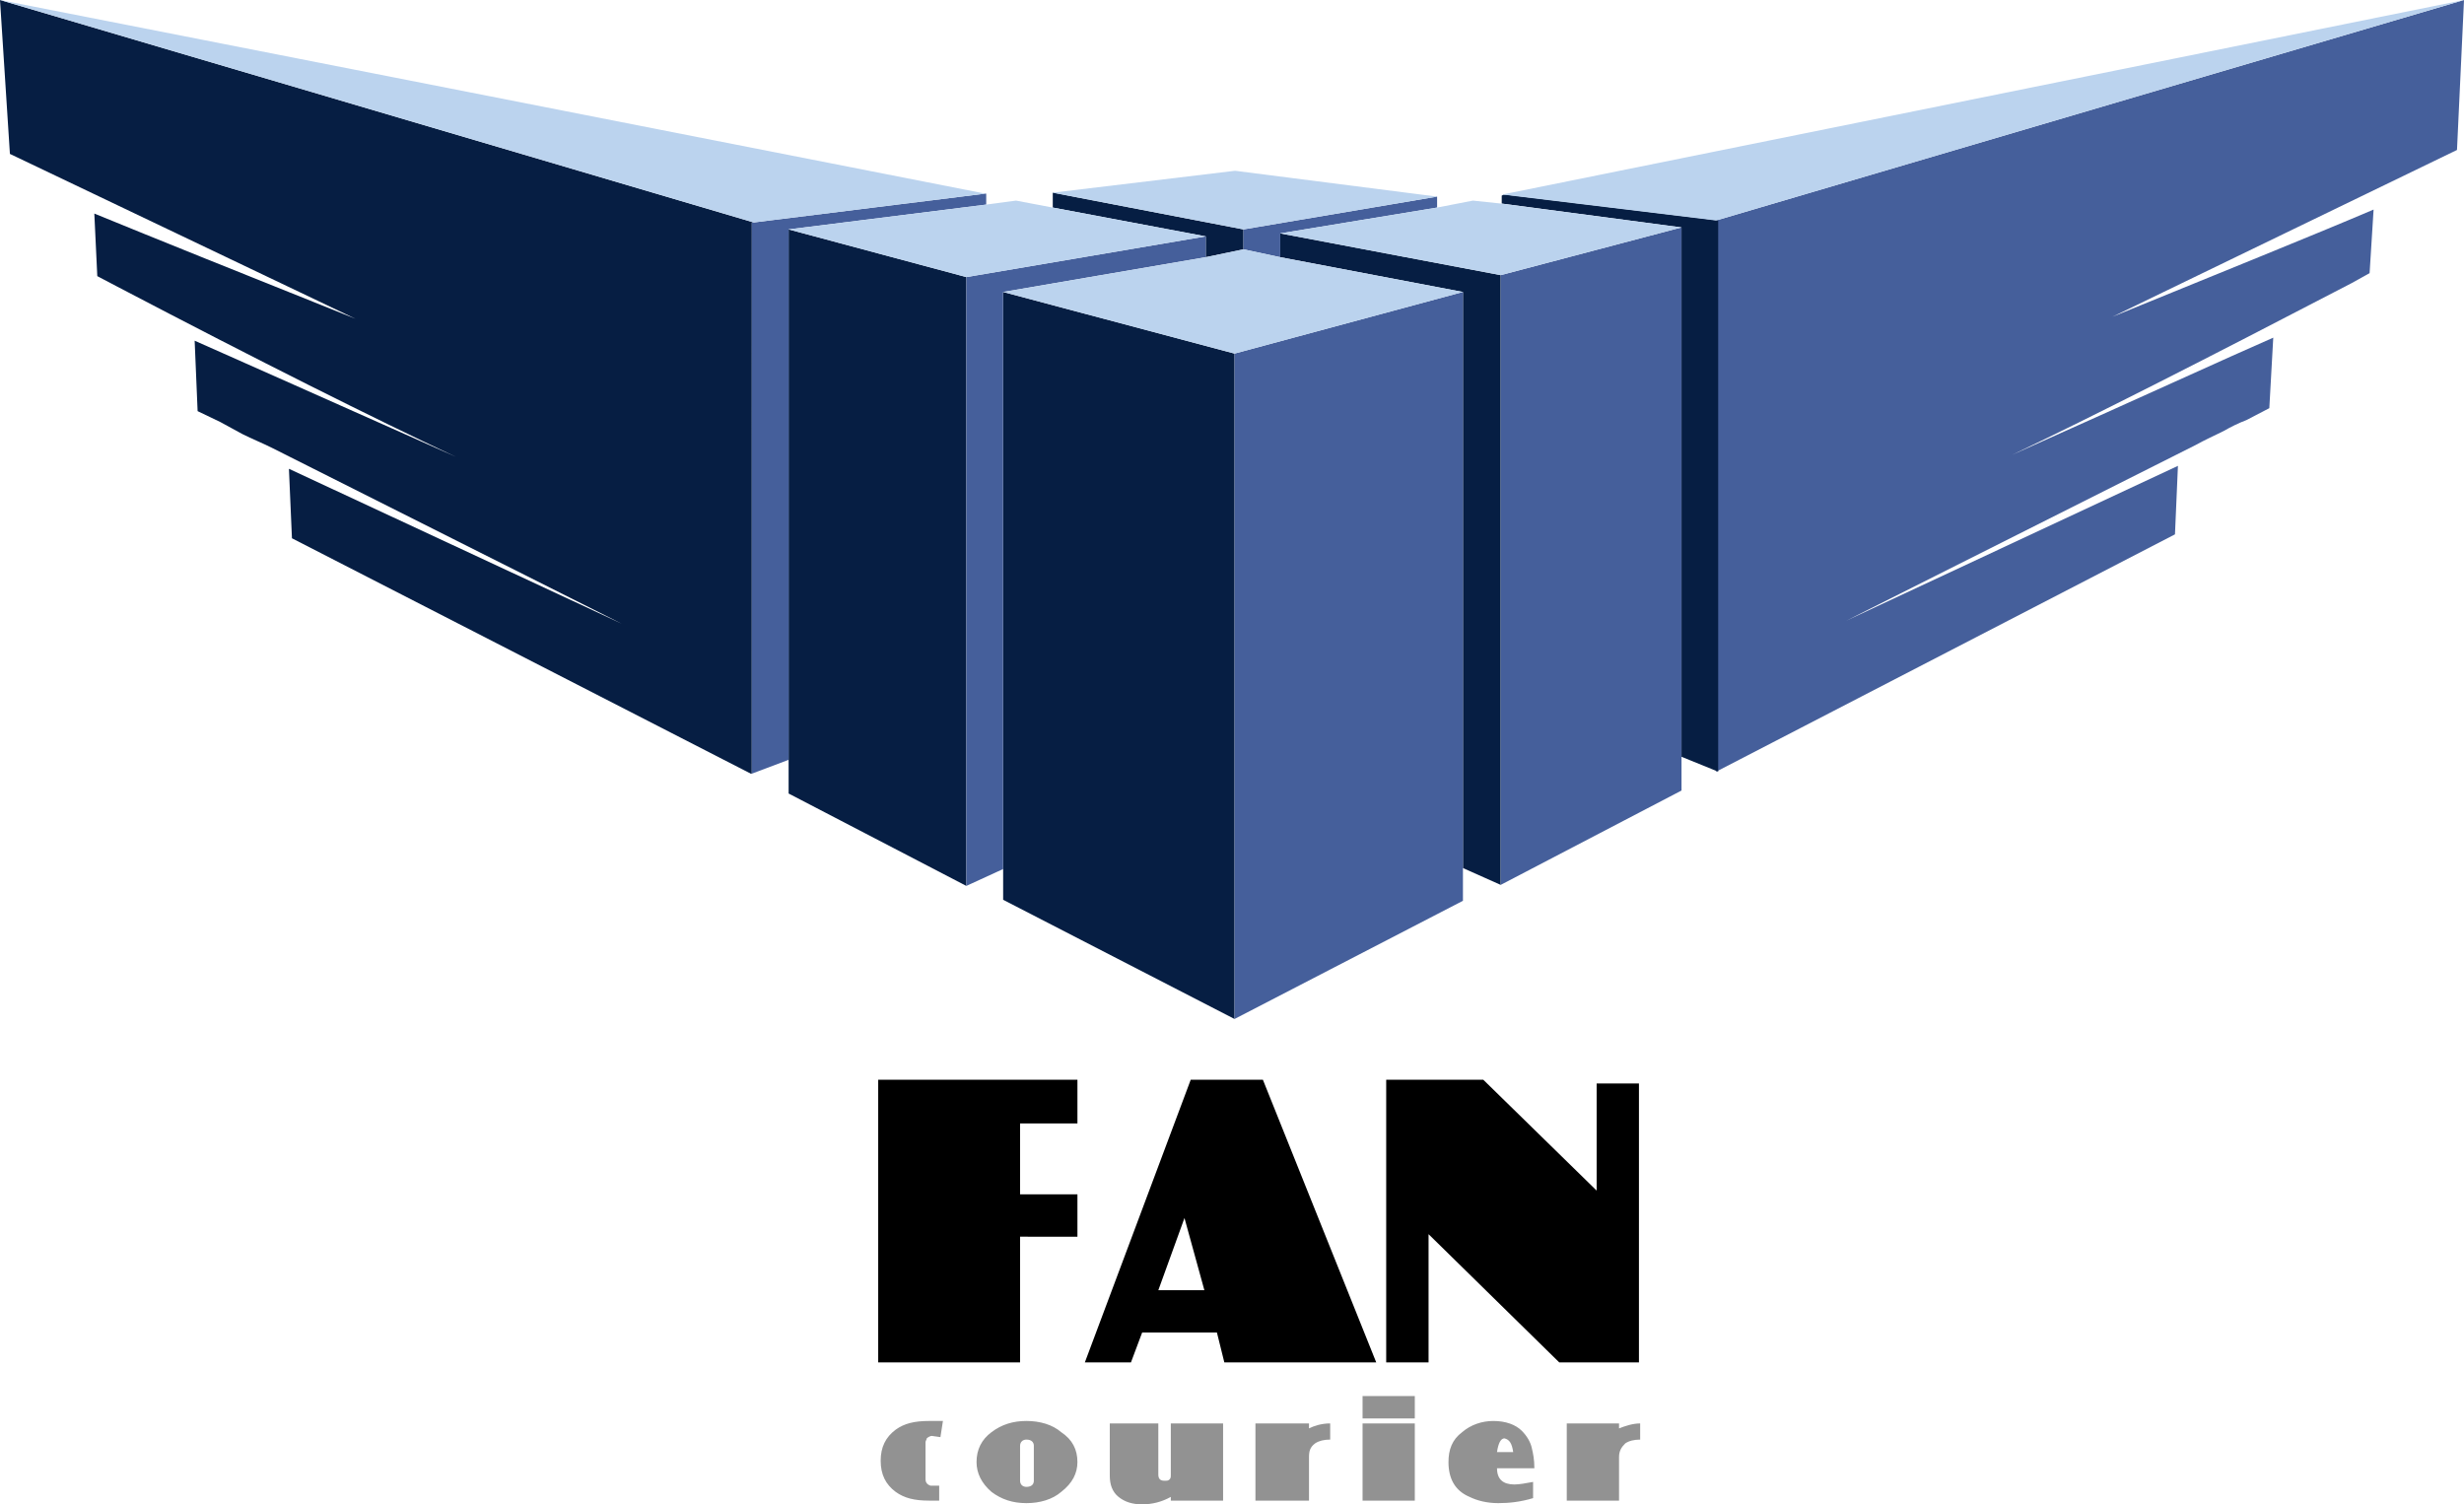 <?xml version="1.0" encoding="UTF-8" standalone="no"?>
<!-- Created with Inkscape (http://www.inkscape.org/) -->

<svg
   width="268.477mm"
   height="163.918mm"
   viewBox="0 0 268.477 163.918"
   version="1.1"
   id="svg5"
   xml:space="preserve"
   xmlns="http://www.w3.org/2000/svg"
   xmlns:svg="http://www.w3.org/2000/svg"><defs
     id="defs2" /><g
     id="layer1"
     transform="translate(268.691,-188.778)"><g
       id="g15518"><path
         fill-rule="nonzero"
         fill="#918f90"
         fill-opacity="1"
         d="m -165.949,343.609 h -1.494 c -1.622,0 -2.709,0.267 -3.657,0.948 -1.087,0.814 -1.633,1.895 -1.633,3.389 0,1.494 0.546,2.581 1.633,3.389 0.948,0.68 2.035,0.953 3.657,0.953 h 1.087 v -1.628 h -0.948 c -0.407,-0.134 -0.541,-0.413 -0.541,-0.68 v -4.07 c 0,-0.134 0.134,-0.273 0.134,-0.407 0.134,-0.134 0.407,-0.268 0.541,-0.268 l 0.948,0.134 z m 5.29,1.221 c -1.087,0.808 -1.628,1.901 -1.628,3.256 0,1.215 0.541,2.308 1.628,3.25 1.087,0.819 2.308,1.226 3.802,1.226 1.488,0 2.849,-0.407 3.796,-1.226 1.221,-0.942 1.767,-2.035 1.767,-3.25 0,-1.355 -0.546,-2.447 -1.767,-3.256 -0.948,-0.819 -2.308,-1.221 -3.796,-1.221 -1.494,0 -2.715,0.401 -3.802,1.221 m 3.116,5.29 v -3.802 c 0,-0.407 0.279,-0.68 0.686,-0.68 0.541,0 0.814,0.273 0.814,0.68 v 3.802 c 0,0.407 -0.273,0.669 -0.814,0.669 -0.407,0 -0.686,-0.262 -0.686,-0.669 m 25.644,-6.244 v 8.412 h 5.837 v -4.75 c 0,-0.675 0.134,-1.087 0.675,-1.494 0.407,-0.267 0.953,-0.407 1.633,-0.407 v -1.762 c -0.953,0 -1.767,0.273 -2.308,0.541 v -0.541 z m -10.581,5.563 v -5.563 h -5.29 v 5.697 c 0,0.953 0.273,1.762 0.953,2.308 0.675,0.541 1.488,0.814 2.575,0.814 1.087,0 2.169,-0.273 3.122,-0.814 v 0.407 h 5.697 v -8.412 h -5.697 v 5.563 c 0,0.268 0,0.401 -0.139,0.541 -0.134,0.14 -0.273,0.14 -0.541,0.14 -0.407,0 -0.68,-0.14 -0.68,-0.68 m 27.946,-8.546 h -5.692 v 2.442 h 5.692 z m 22.934,5.157 c 0.401,-0.273 0.948,-0.412 1.622,-0.412 v -1.762 c -0.808,0 -1.622,0.273 -2.302,0.541 v -0.541 h -5.697 v 8.412 h 5.697 v -4.75 c 0,-0.675 0.273,-1.087 0.68,-1.488 m -22.934,-2.174 h -5.692 v 8.412 h 5.692 z m 13.028,4.883 c 0,-0.948 -0.139,-1.622 -0.273,-2.169 -0.134,-0.68 -0.546,-1.355 -1.087,-1.901 -0.675,-0.68 -1.762,-1.081 -3.116,-1.081 -1.221,0 -2.442,0.401 -3.395,1.221 -1.087,0.808 -1.488,1.901 -1.488,3.256 0,1.756 0.675,3.116 2.302,3.796 0.819,0.407 1.901,0.68 3.122,0.68 1.221,0 2.442,-0.14 3.796,-0.546 v -1.767 c -0.808,0.145 -1.488,0.279 -2.029,0.279 -1.221,0 -1.901,-0.546 -1.901,-1.767 z m -2.308,-1.762 h -1.762 c 0.134,-0.948 0.407,-1.494 0.814,-1.494 0.541,0.134 0.814,0.546 0.948,1.494"
         id="path1714"
         style="fill:#929292;fill-opacity:1;stroke-width:1.427"
         clip-path="none" /><g
         id="g15431"
         style="fill:#000000"><path
           fill-rule="nonzero"
           fill="#231f20"
           fill-opacity="1"
           d="m -90.111,306.838 h -4.61 v 11.668 L -107.07,306.431 h -10.581 V 337.226 h 4.616 v -13.97 l 14.238,13.97 h 8.685 z m 0,0"
           id="path1712"
           style="fill:#000000;stroke-width:1.427"
           clip-path="none" /><path
           fill-rule="nonzero"
           fill="#231f20"
           fill-opacity="1"
           d="m -131.085,306.431 h -7.866 l -11.534,30.795 h 5.023 l 1.221,-3.256 h 8.145 l 0.808,3.256 h 16.551 z m -6.377,22.929 h -5.017 l 2.849,-7.866 z m 0,0"
           id="path1716"
           style="fill:#000000;stroke-width:1.427"
           clip-path="none" /><path
           fill-rule="nonzero"
           fill="#231f20"
           fill-opacity="1"
           d="m -151.294,323.529 v -4.616 h -6.249 v -7.727 h 6.249 v -4.755 h -21.708 v 30.8 h 15.459 v -13.703 z m 0,0"
           id="path1718"
           style="fill:#000000;stroke-width:1.427"
           clip-path="none" /></g></g><g
       id="g15511"><path
         fill-rule="nonzero"
         fill="#172440"
         fill-opacity="1"
         d="m -153.981,209.772 v 1.622 l 16.668,3.139 v 2.269 l 4.109,-0.858 v -2.169 z m 0,0"
         id="path1720"
         style="fill:#061e43;fill-opacity:1;stroke-width:1.427"
         clip-path="none" /><path
         fill-rule="nonzero"
         fill="#172440"
         fill-opacity="1"
         d="m -129.196,214.209 v 2.592 l 19.907,3.791 v 62.771 l 4.114,1.834 v -66.439 z m 0,0"
         id="path1722"
         style="fill:#061e43;fill-opacity:1;stroke-width:1.427"
         clip-path="none" /><path
         fill-rule="nonzero"
         fill="#172440"
         fill-opacity="1"
         d="m -182.763,271.562 v 3.679 l 19.366,10.068 v -66.339 l -19.366,-5.196 z m 48.589,-44.257 -25.214,-6.712 v 66.227 l 25.214,12.989 z m -52.597,-14.282 h 0.217 l -82.137,-24.244 1.081,16.769 37.657,17.967 c -12.443,-4.973 -21.858,-8.763 -28.459,-11.467 l 0.323,6.818 2.057,1.081 c 15.693,8.223 28.03,14.388 37.01,18.608 -14.071,-6.272 -23.592,-10.492 -28.459,-12.655 l 0.323,7.676 2.486,1.193 c 0.758,0.435 1.622,0.864 2.38,1.299 1.087,0.546 2.169,0.976 3.25,1.516 l 38.092,19.155 -36.258,-16.88 0.329,7.57 49.999,25.649 h 0.106 z m 0,0"
         id="path1724"
         style="fill:#061e43;fill-opacity:1;stroke-width:1.427"
         clip-path="none" /><path
         fill-rule="nonzero"
         fill="#45589f"
         fill-opacity="1"
         d="m -133.204,215.943 4.008,0.858 v -2.592 l 17.092,-2.815 v -1.193 l -21.1,3.573 z m -4.109,0.858 v -2.269 l -26.084,4.437 v 66.339 l 4.008,-1.84 v -62.877 z m -23.921,-6.924 h -0.1 l -25.22,3.139 h -0.217 v 60.062 l 4.008,-1.511 v -57.793 l 21.529,-2.704 z m 131.797,27.383 c 0.97,-0.541 1.946,-0.976 3.033,-1.516 0.753,-0.435 1.622,-0.87 2.486,-1.193 l 2.492,-1.299 0.429,-7.682 c -4.973,2.169 -14.388,6.495 -28.459,12.772 8.875,-4.22 21.212,-10.497 37.01,-18.72 l 1.946,-1.081 0.435,-6.929 c -6.6,2.815 -16.016,6.6 -28.459,11.685 l 37.546,-18.179 0.764,-16.339 -81.491,24.021 v 60.062 l 49.999,-25.861 0.323,-7.465 -36.146,16.88 z m -56.037,-23.704 -19.701,5.201 v 66.439 l 19.701,-10.28 z m -48.7,13.747 v 72.504 l 24.885,-12.878 v -66.339 z m 0,0"
         id="path1726"
         style="fill:#455f9b;fill-opacity:1;stroke-width:1.427"
         clip-path="none" /><path
         fill-rule="nonzero"
         fill="#172440"
         fill-opacity="1"
         d="m -105.063,210.095 v 0.864 l 19.589,2.598 v 57.681 l 3.997,1.622 v -60.062 l -23.157,-2.81 h -0.217 z m 0,0"
         id="path1728"
         style="fill:#061e43;fill-opacity:1;stroke-width:1.427"
         clip-path="none" /><path
         fill-rule="nonzero"
         fill="#9babc2"
         fill-opacity="1"
         d="m -186.554,213.016 25.22,-3.139 -107.357,-21.1 z m 28.57,-2.38 -3.25,0.435 -21.529,2.704 19.366,5.196 26.084,-4.437 -16.668,-3.139 z m 23.915,-3.244 h -0.106 l -19.807,2.38 20.777,4.003 21.1,-3.573 z m 4.872,9.41 -4.008,-0.858 -4.109,0.858 -22.076,3.791 25.214,6.712 24.885,-6.712 z m 20.994,-6.166 -3.902,0.758 -17.092,2.815 24.021,4.549 19.701,-5.201 -19.595,-2.592 z m 3.122,-0.647 h 0.217 l 23.157,2.815 81.491,-24.027 z m 0,0"
         id="path1730"
         style="fill:#bbd3ee;fill-opacity:1;stroke-width:1.427"
         clip-path="none" /></g></g></svg>
